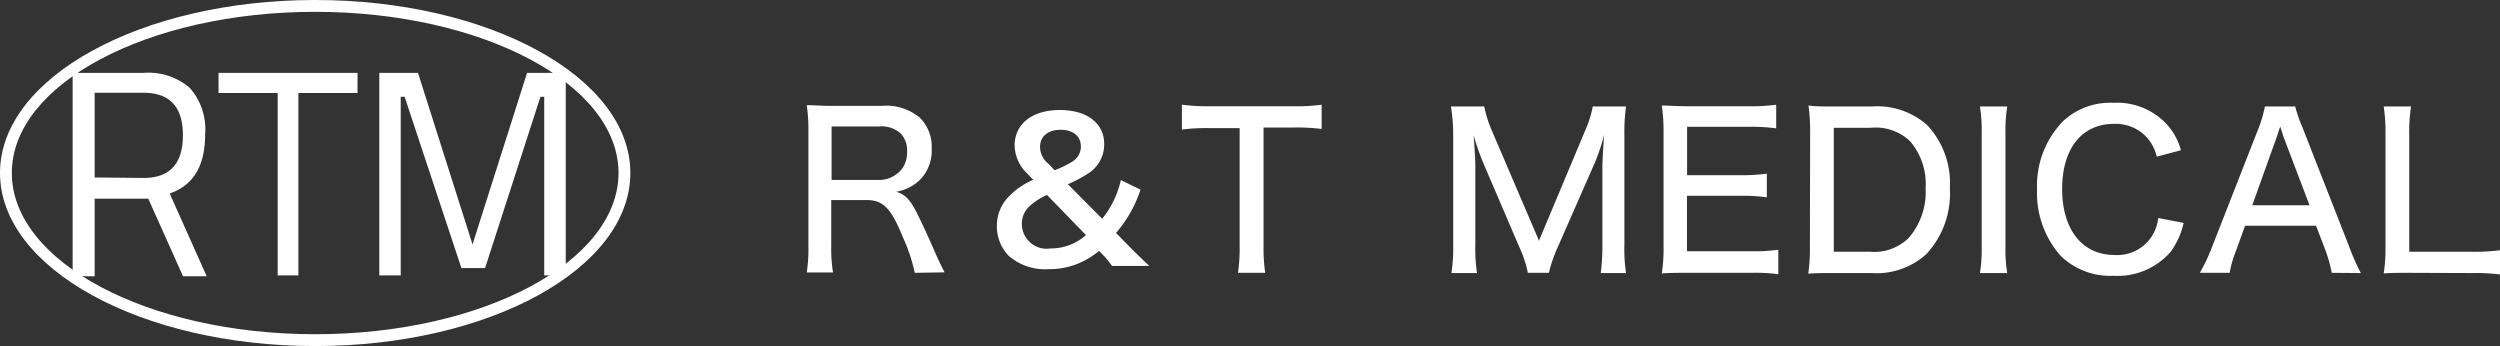 <svg xmlns="http://www.w3.org/2000/svg" viewBox="0 0 211.31 29.25"><rect x="0" y="0" width="211.31" height="29.25" fill="#333333" stroke="none"/><defs><style>.cls-1{fill:#fff;}</style></defs><g id="レイヤー_2" data-name="レイヤー 2"><g id="レイヤー_1-2" data-name="レイヤー 1"><path class="cls-1" d="M26.64,1C40.78,1,52.28,7.11,52.28,14.62S40.78,28.25,26.64,28.25,1,22.14,1,14.62,12.5,1,26.64,1m0-1C11.93,0,0,6.55,0,14.62S11.93,29.25,26.64,29.25,53.28,22.7,53.28,14.62,41.35,0,26.64,0Z"/><path class="cls-1" d="M6.14,6.16h6a5.34,5.34,0,0,1,3.9,1.27,5.27,5.27,0,0,1,1.3,3.92q0,4-3,5l3.13,7h-2l-2.94-6.56H8v6.56H6.14Zm6,8.88q3.32,0,3.32-3.61c0-2.4-1.11-3.59-3.34-3.59H8V15Z"/><path class="cls-1" d="M23.47,7.86h-5V6.16H30.22v1.7h-5V23.28H23.47Z"/><path class="cls-1" d="M47.82,6.16V23.28H46V8.18h-.32L41,22.66h-2L34.2,8.18h-.33v15.1H32.06V6.16h3.27l4.61,14.5,4.61-14.5Z"/><path class="cls-1" d="M77.32,23.06a14.72,14.72,0,0,0-1-3c-1-2.45-1.66-3.15-3.06-3.15h-3v3.89a12.5,12.5,0,0,0,.15,2.23H68.19a12.79,12.79,0,0,0,.14-2.22v-9.7a14.46,14.46,0,0,0-.14-2.22c.66,0,1.21.06,2.16.06h4.18a4.4,4.4,0,0,1,3.22,1,3.43,3.43,0,0,1,1,2.59,3.52,3.52,0,0,1-1,2.67,3.88,3.88,0,0,1-2,1c.79.23,1.22.7,1.85,2,.38.76.81,1.69,1.41,3.06.2.47.59,1.3.83,1.75ZM74.2,15.21a2.46,2.46,0,0,0,2.14-1.08,2.46,2.46,0,0,0,.33-1.34,2.07,2.07,0,0,0-.54-1.51,2.43,2.43,0,0,0-1.84-.59h-4v4.52Z"/><path class="cls-1" d="M94,22.48c-.33-.44-.6-.78-.84-1l-.26-.27A7.05,7.05,0,0,1,91,22.33a6.54,6.54,0,0,1-2.38.42,4.65,4.65,0,0,1-3.36-1.13,3.56,3.56,0,0,1-1-2.51,3.51,3.51,0,0,1,1.07-2.56,6.17,6.17,0,0,1,2-1.35l-.49-.52a3.36,3.36,0,0,1-1.08-2.38c0-1.83,1.49-3,3.82-3s3.75,1.14,3.75,2.87a2.89,2.89,0,0,1-1.32,2.47,11,11,0,0,1-1.75.93l2.9,2.92a8,8,0,0,0,1.58-3.27l1.66.81a10.62,10.62,0,0,1-2.07,3.66l1.18,1.2c.52.52.89.89,1.64,1.59Zm-5.5-6a5.16,5.16,0,0,0-1.47.94,2,2,0,0,0-.66,1.52A2.1,2.1,0,0,0,88.79,21a4.48,4.48,0,0,0,3-1.13Zm.64-2.09a9.39,9.39,0,0,0,1.5-.73,1.48,1.48,0,0,0,.72-1.28c0-.88-.67-1.41-1.72-1.41s-1.73.55-1.73,1.44a1.83,1.83,0,0,0,.68,1.41Z"/><path class="cls-1" d="M106.8,20.83a14.34,14.34,0,0,0,.14,2.23h-2.3a14.16,14.16,0,0,0,.14-2.23v-10h-2.57a16,16,0,0,0-2.31.12V8.85a16.57,16.57,0,0,0,2.29.13h7.08a15.56,15.56,0,0,0,2.44-.13V10.9a16.39,16.39,0,0,0-2.44-.12H106.8Z"/><path class="cls-1" d="M129.14,23.06a9.8,9.8,0,0,0-.74-2.22l-3-7a20.5,20.5,0,0,1-.85-2.43c.08.86.15,2.14.15,2.59v6.65a14.38,14.38,0,0,0,.14,2.43h-2.16a14.59,14.59,0,0,0,.15-2.43v-9.2A15.17,15.17,0,0,0,122.64,9h2.81a10.34,10.34,0,0,0,.63,2l4,9.34L134,11a9.37,9.37,0,0,0,.63-2h2.81a15.48,15.48,0,0,0-.14,2.45v9.2a13.6,13.6,0,0,0,.14,2.43H135.3a17.16,17.16,0,0,0,.14-2.43V13.89c.06-1.26.11-2.09.15-2.5a17.7,17.7,0,0,1-.76,2.3l-3.15,7.17a12,12,0,0,0-.76,2.2Z"/><path class="cls-1" d="M150.31,23.18a13.93,13.93,0,0,0-2.2-.12h-5.49c-1,0-1.42,0-2.16.05a13.42,13.42,0,0,0,.15-2.28V11.14a14.43,14.43,0,0,0-.15-2.22c.65,0,1.15.06,2.16.06h5.31a14.83,14.83,0,0,0,2.2-.13v2a14.56,14.56,0,0,0-2.2-.13H142.6v4.09h4.52a16.39,16.39,0,0,0,2.22-.13v2a14.32,14.32,0,0,0-2.22-.13h-4.53v4.69h5.52a15.2,15.2,0,0,0,2.2-.13Z"/><path class="cls-1" d="M153,11.16a15.65,15.65,0,0,0-.14-2.24C153.49,9,154,9,155,9h3.18a6.39,6.39,0,0,1,4.72,1.58,7.17,7.17,0,0,1,1.91,5.33,7.51,7.51,0,0,1-2,5.58,6.25,6.25,0,0,1-4.6,1.59H155c-1,0-1.43,0-2.16.05a14.6,14.6,0,0,0,.14-2.28Zm5.1,10.12a4.14,4.14,0,0,0,3.25-1.19,5.91,5.91,0,0,0,1.41-4.16,5.54,5.54,0,0,0-1.32-4,4.2,4.2,0,0,0-3.31-1.13H155V21.28Z"/><path class="cls-1" d="M169.66,9a12.31,12.31,0,0,0-.15,2.19v9.69a12.14,12.14,0,0,0,.15,2.2h-2.31a12.5,12.5,0,0,0,.15-2.2V11.17A12.09,12.09,0,0,0,167.35,9Z"/><path class="cls-1" d="M182.3,13.24a3.78,3.78,0,0,0-.8-1.58,3.58,3.58,0,0,0-2.82-1.19c-2.72,0-4.38,2.09-4.38,5.51s1.71,5.57,4.4,5.57a3.48,3.48,0,0,0,3.72-3.12l2.15.41a6.47,6.47,0,0,1-1.12,2.47,5.94,5.94,0,0,1-4.81,2,6,6,0,0,1-4.46-1.68,8,8,0,0,1-2-5.6,7.83,7.83,0,0,1,2.2-5.79,5.84,5.84,0,0,1,4.25-1.55,5.74,5.74,0,0,1,4.21,1.51,5.23,5.23,0,0,1,1.5,2.5Z"/><path class="cls-1" d="M197.09,23.06a12.42,12.42,0,0,0-.52-1.87l-.81-2.11h-6L189,21.19a9,9,0,0,0-.54,1.87h-2.52a15.4,15.4,0,0,0,1-2.11l4-10.21A10.72,10.72,0,0,0,191.44,9H194a11.76,11.76,0,0,0,.61,1.76l4,10.21a17.07,17.07,0,0,0,.94,2.11Zm-4-11.29c-.07-.18-.07-.18-.36-1.08-.3.93-.3.93-.36,1.08l-2,5.58h4.84Z"/><path class="cls-1" d="M203.64,23.06c-.93,0-1.53,0-2.16.05a13.22,13.22,0,0,0,.15-2.27v-9.4A14.52,14.52,0,0,0,201.48,9h2.31a14.09,14.09,0,0,0-.15,2.45v9.83h5.3a16.94,16.94,0,0,0,2.37-.13v2.05a15.5,15.5,0,0,0-2.37-.12Z"/></g></g></svg>